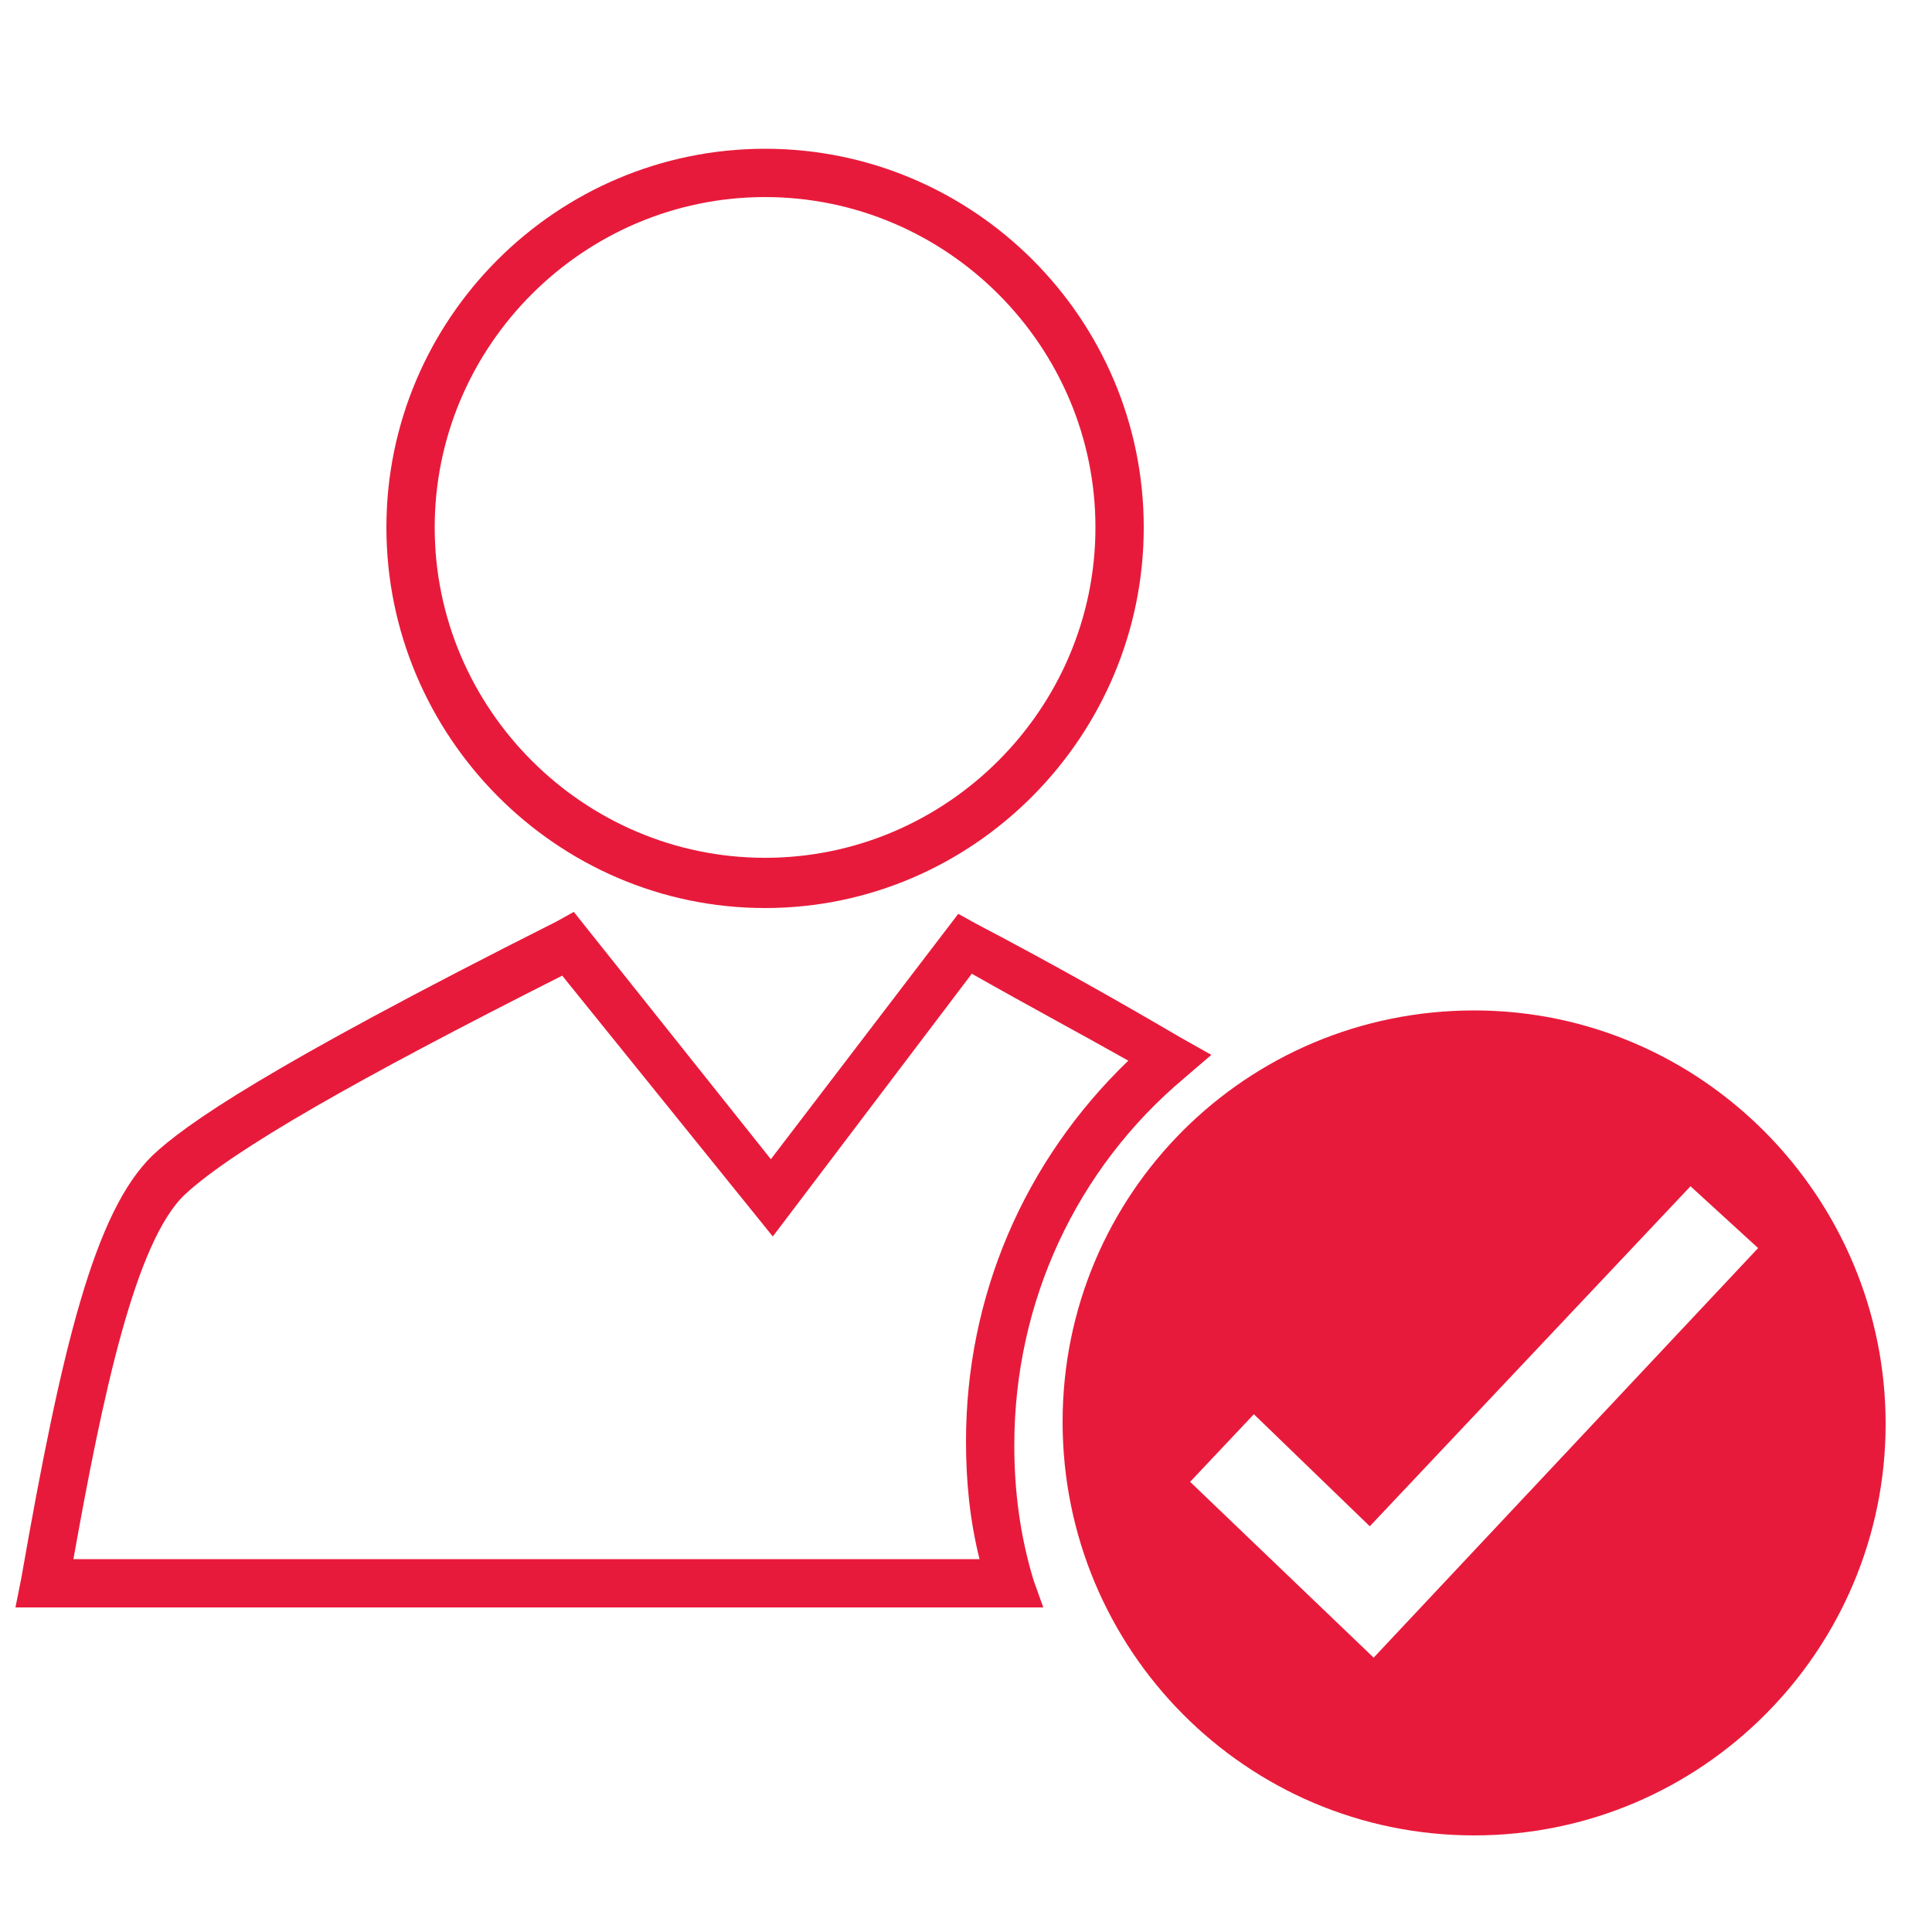 <?xml version="1.0" encoding="utf-8"?>
<!-- Generator: Adobe Illustrator 28.1.0, SVG Export Plug-In . SVG Version: 6.00 Build 0)  -->
<svg version="1.1" id="Layer_1" xmlns="http://www.w3.org/2000/svg" xmlns:xlink="http://www.w3.org/1999/xlink" x="0px" y="0px"
	 viewBox="0 0 100 100" style="enable-background:new 0 0 100 100;" xml:space="preserve">
<style type="text/css">
	.st0{fill:#E81A3B;}
</style>
<g>
	<g>
		<g>
			<g>
				<g>
					<path class="st0" d="M39.6,47C28.8,47,20,38.1,20,27.3S28.8,7.7,39.6,7.7s19.6,8.8,19.6,19.6C59.2,38.1,50.4,47,39.6,47z
						 M39.6,10.2c-9.4,0-17.1,7.7-17.1,17.1s7.7,17.1,17.1,17.1s17.1-7.7,17.1-17.1C56.7,17.9,49,10.2,39.6,10.2z"/>
				</g>
			</g>
		</g>
	</g>
	<g>
		<path class="st0" d="M76.3,52.3C64.5,52.3,55,61.8,55,73.6S64.5,95,76.3,95s21.3-9.6,21.3-21.3S88.1,52.3,76.3,52.3z M71.1,85.8
			l-9.5-9.1l3.3-3.5l6,5.8l16.6-17.6l3.5,3.2L71.1,85.8z"/>
	</g>
	<g>
		<path class="st0" d="M54,83.2H0.8l0.3-1.5c2.1-12,3.8-19,6.8-21.9c1.7-1.6,5.8-4.5,20.9-12.1l0.9-0.5L39.9,60l9.7-12.7l0.9,0.5
			c4.2,2.2,7.7,4.2,10.6,5.9l1.6,0.9l-1.4,1.2c-5.6,4.7-8.8,11.6-8.8,19c0,2.4,0.3,4.7,1,7L54,83.2z M3.8,80.7h46.9
			c-0.5-2-0.7-4-0.7-6.1c0-7.5,3-14.5,8.4-19.7c-2.3-1.3-5.1-2.8-8.1-4.5L40,64L29.1,50.5c-10.7,5.4-17,9-19.5,11.3
			C7,64.2,5.3,72.3,3.8,80.7z"/>
	</g>
</g>
</svg>
